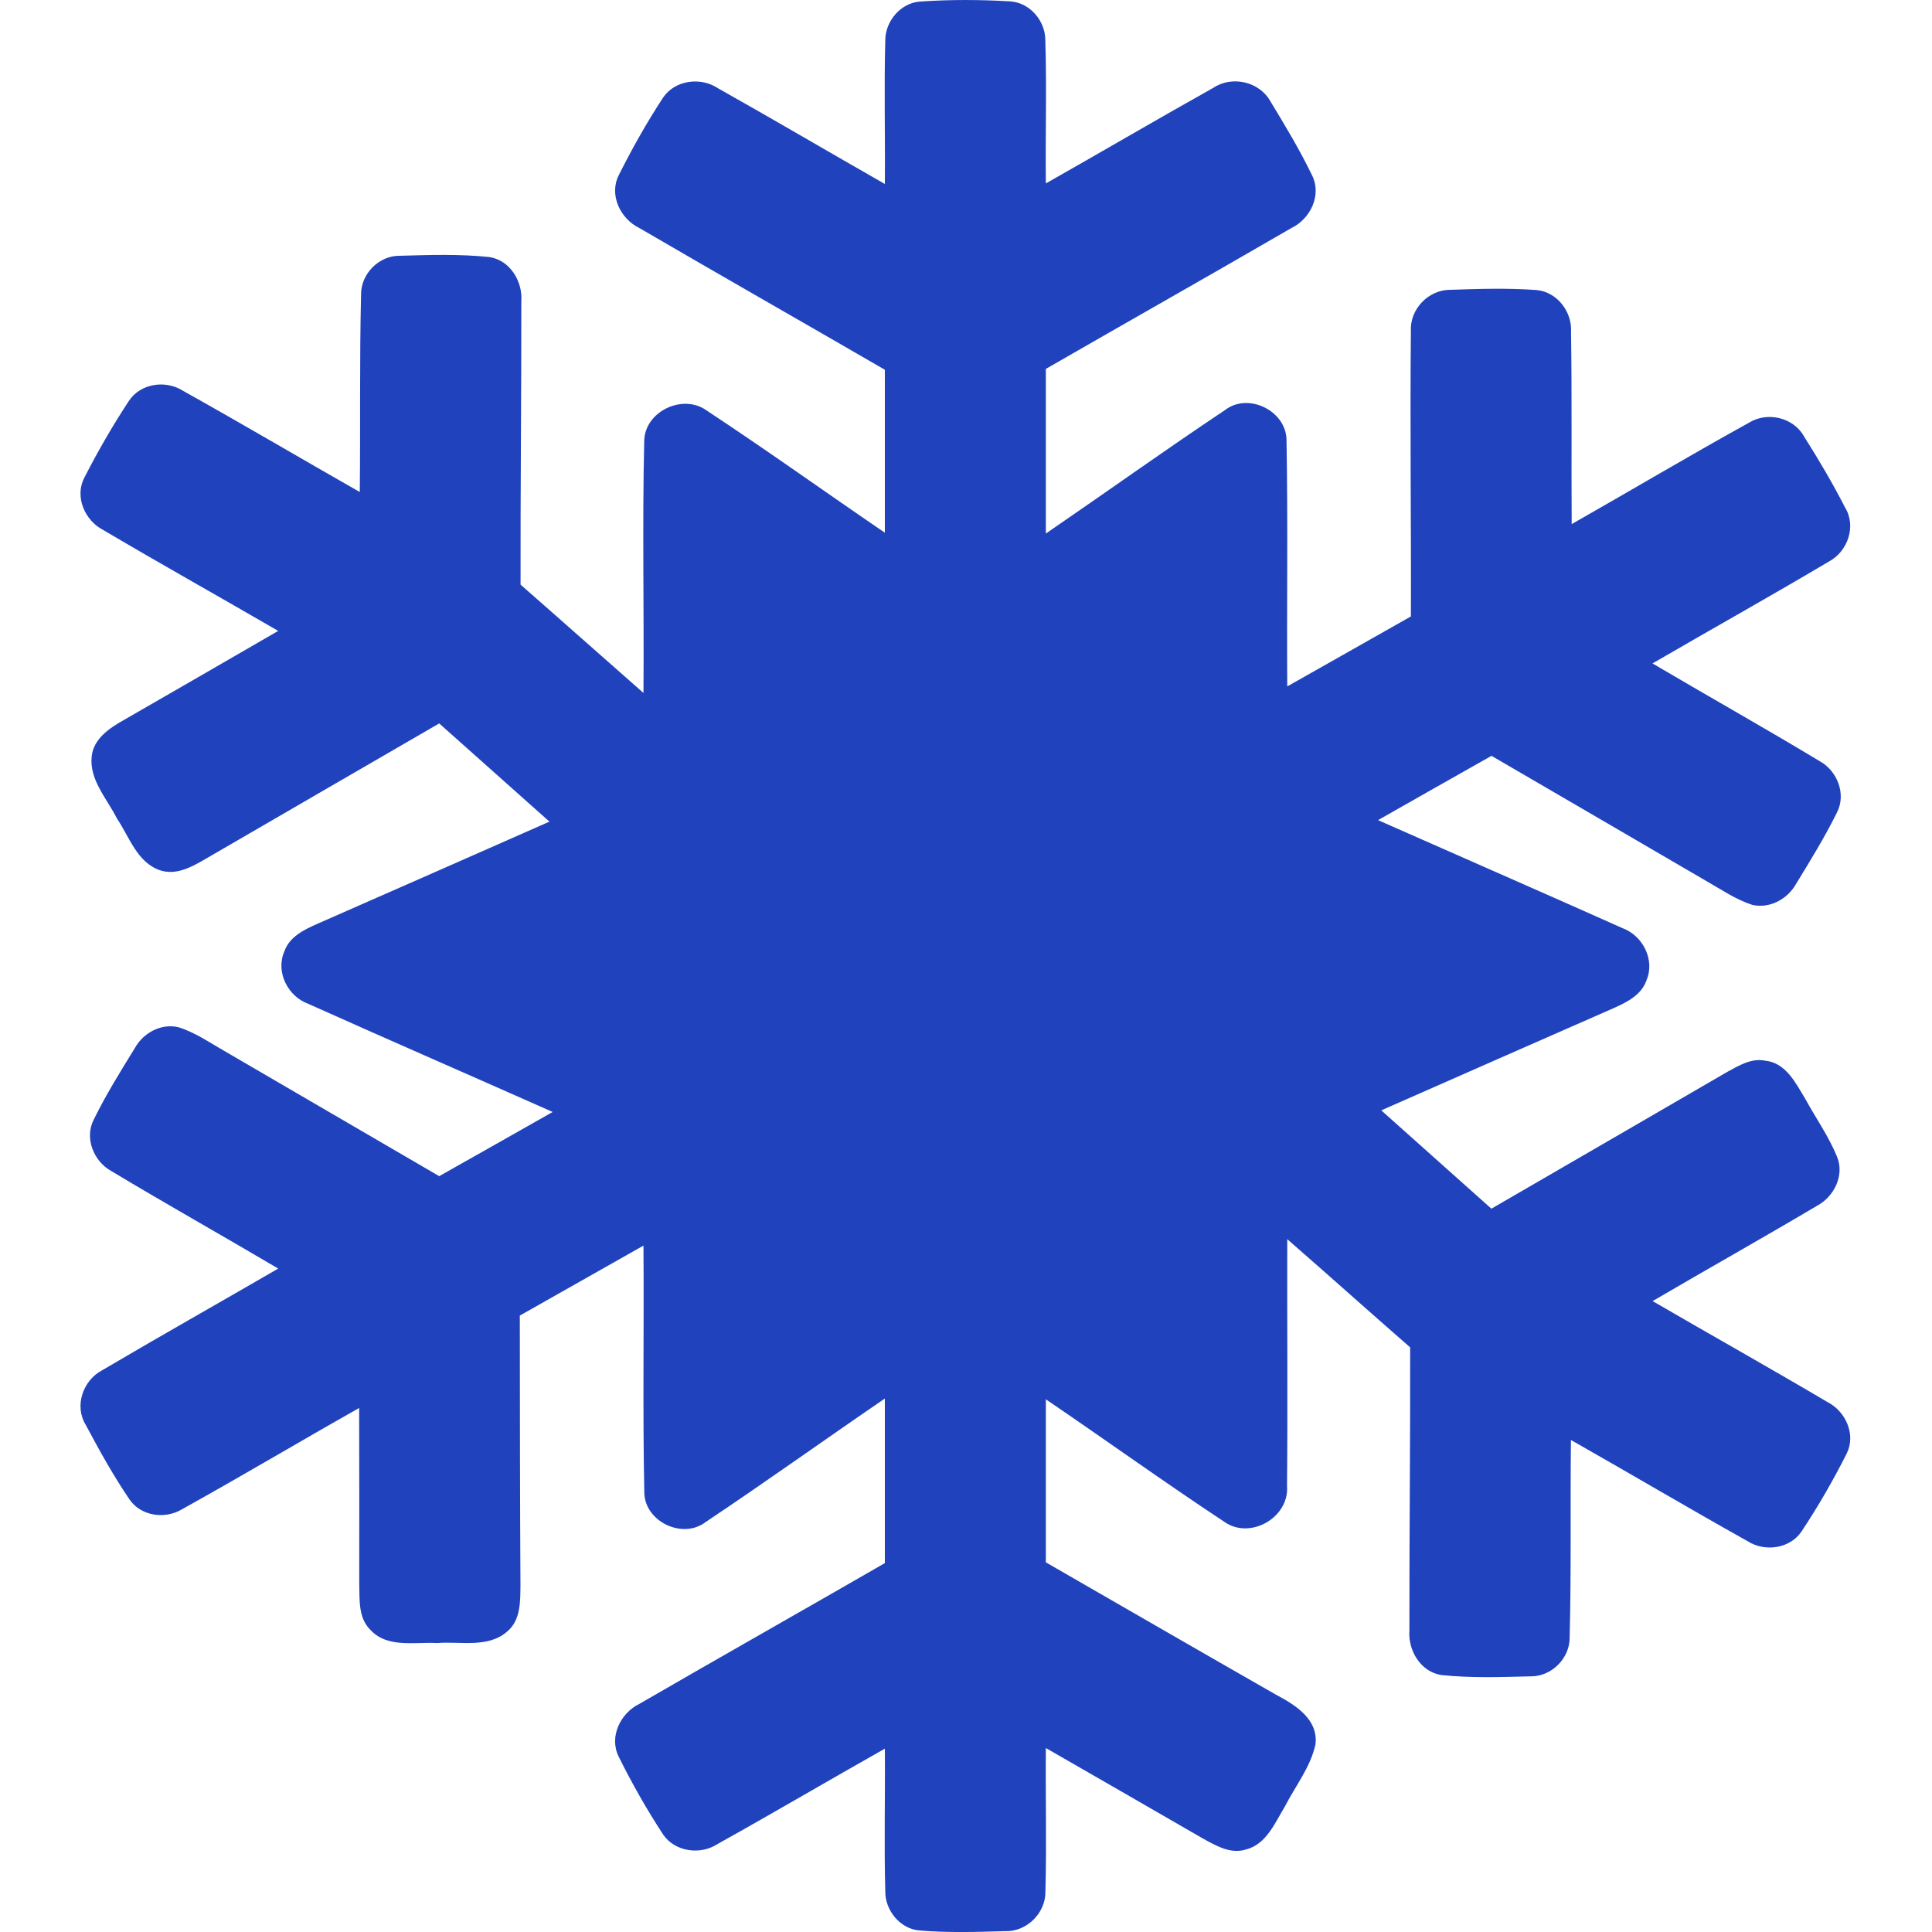 <svg width="18" height="18" viewBox="0 0 18 18" fill="none" xmlns="http://www.w3.org/2000/svg">
<path d="M8.248 0.374C8.249 0.199 8.388 0.031 8.565 0.015C8.848 -0.005 9.133 -0.004 9.416 0.013C9.597 0.027 9.74 0.196 9.739 0.375C9.753 0.819 9.739 1.264 9.744 1.709C10.265 1.414 10.781 1.111 11.303 0.819C11.478 0.702 11.733 0.759 11.836 0.944C11.973 1.169 12.11 1.397 12.225 1.635C12.316 1.819 12.208 2.04 12.031 2.125C11.271 2.566 10.506 2.998 9.744 3.437C9.744 3.948 9.744 4.459 9.744 4.971C10.302 4.589 10.852 4.195 11.414 3.82C11.628 3.655 11.976 3.824 11.986 4.091C12 4.859 11.988 5.627 11.993 6.395C12.378 6.178 12.762 5.96 13.145 5.743C13.148 4.856 13.136 3.969 13.145 3.083C13.134 2.879 13.311 2.698 13.514 2.7C13.78 2.691 14.048 2.683 14.314 2.702C14.508 2.719 14.649 2.906 14.637 3.095C14.646 3.691 14.639 4.287 14.643 4.883C15.195 4.569 15.741 4.245 16.297 3.937C16.467 3.833 16.709 3.889 16.807 4.065C16.944 4.281 17.074 4.502 17.191 4.73C17.297 4.905 17.214 5.139 17.039 5.232C16.495 5.555 15.943 5.863 15.396 6.181C15.913 6.486 16.437 6.78 16.951 7.09C17.117 7.18 17.204 7.398 17.114 7.571C17.001 7.8 16.866 8.018 16.733 8.236C16.654 8.377 16.488 8.467 16.327 8.431C16.174 8.382 16.041 8.29 15.902 8.211C15.234 7.82 14.564 7.432 13.896 7.042C13.543 7.241 13.191 7.441 12.839 7.641C13.598 7.977 14.36 8.309 15.118 8.648C15.306 8.718 15.421 8.943 15.34 9.133C15.293 9.271 15.156 9.338 15.033 9.393C14.311 9.709 13.59 10.028 12.869 10.345C13.211 10.65 13.553 10.956 13.895 11.261C14.63 10.835 15.364 10.41 16.097 9.984C16.203 9.927 16.318 9.856 16.445 9.882C16.639 9.901 16.731 10.092 16.82 10.239C16.918 10.418 17.037 10.586 17.115 10.776C17.187 10.95 17.088 11.149 16.929 11.234C16.421 11.535 15.906 11.824 15.397 12.122C15.939 12.437 16.487 12.744 17.027 13.063C17.195 13.149 17.293 13.364 17.206 13.541C17.08 13.791 16.939 14.036 16.784 14.269C16.675 14.43 16.442 14.461 16.282 14.359C15.73 14.05 15.186 13.728 14.636 13.416C14.629 14.029 14.64 14.643 14.624 15.256C14.626 15.449 14.456 15.62 14.263 15.618C13.985 15.625 13.705 15.635 13.428 15.606C13.234 15.575 13.117 15.376 13.131 15.19C13.13 14.31 13.14 13.432 13.138 12.553C12.755 12.219 12.376 11.879 11.993 11.545C11.991 12.311 11.998 13.078 11.991 13.844C12.014 14.139 11.647 14.349 11.406 14.178C10.846 13.808 10.3 13.415 9.744 13.037C9.744 13.543 9.744 14.05 9.744 14.556C10.458 14.967 11.172 15.38 11.888 15.789C12.065 15.883 12.284 16.016 12.256 16.252C12.21 16.464 12.069 16.639 11.972 16.829C11.878 16.983 11.799 17.184 11.606 17.232C11.463 17.276 11.328 17.195 11.207 17.129C10.72 16.847 10.232 16.567 9.744 16.286C9.74 16.732 9.752 17.177 9.74 17.623C9.743 17.823 9.565 18 9.364 17.992C9.098 18 8.832 18.008 8.567 17.986C8.386 17.971 8.246 17.799 8.248 17.621C8.236 17.178 8.248 16.735 8.244 16.292C7.723 16.586 7.208 16.889 6.686 17.18C6.524 17.286 6.287 17.253 6.177 17.09C6.025 16.858 5.888 16.616 5.765 16.368C5.671 16.182 5.781 15.96 5.958 15.874C6.718 15.434 7.483 15.002 8.244 14.563C8.244 14.052 8.244 13.541 8.244 13.03C7.686 13.411 7.137 13.805 6.575 14.18C6.363 14.344 6.013 14.18 6.003 13.913C5.987 13.144 6.001 12.375 5.995 11.605C5.611 11.822 5.227 12.04 4.843 12.257C4.844 13.093 4.844 13.929 4.849 14.764C4.847 14.914 4.854 15.093 4.726 15.2C4.547 15.358 4.289 15.29 4.072 15.308C3.865 15.296 3.607 15.358 3.449 15.183C3.338 15.073 3.351 14.906 3.347 14.762C3.348 14.214 3.347 13.666 3.346 13.118C2.793 13.43 2.248 13.755 1.693 14.063C1.537 14.156 1.315 14.126 1.208 13.972C1.056 13.749 0.925 13.512 0.798 13.274C0.69 13.097 0.774 12.86 0.951 12.767C1.495 12.446 2.046 12.136 2.592 11.819C2.076 11.514 1.552 11.22 1.038 10.911C0.873 10.821 0.784 10.603 0.874 10.43C0.987 10.199 1.123 9.981 1.258 9.762C1.336 9.622 1.502 9.533 1.661 9.57C1.815 9.617 1.948 9.711 2.086 9.789C2.755 10.18 3.424 10.568 4.092 10.958C4.445 10.759 4.797 10.56 5.149 10.36C4.391 10.023 3.629 9.692 2.871 9.352C2.682 9.283 2.567 9.057 2.648 8.867C2.695 8.727 2.835 8.661 2.959 8.606C3.68 8.29 4.4 7.972 5.119 7.655C4.777 7.35 4.435 7.045 4.092 6.74C3.36 7.165 2.627 7.588 1.895 8.014C1.774 8.084 1.634 8.156 1.49 8.108C1.276 8.034 1.205 7.796 1.089 7.625C0.998 7.442 0.832 7.268 0.854 7.05C0.87 6.883 1.02 6.783 1.154 6.708C1.634 6.433 2.112 6.155 2.592 5.878C2.049 5.563 1.502 5.257 0.962 4.938C0.79 4.85 0.692 4.627 0.787 4.448C0.912 4.204 1.05 3.964 1.201 3.735C1.309 3.571 1.544 3.538 1.705 3.641C2.257 3.949 2.802 4.271 3.352 4.584C3.359 3.971 3.349 3.358 3.364 2.746C3.361 2.552 3.531 2.38 3.725 2.383C4.004 2.375 4.284 2.366 4.561 2.395C4.754 2.426 4.872 2.624 4.857 2.811C4.858 3.689 4.848 4.569 4.85 5.447C5.233 5.782 5.613 6.121 5.995 6.456C6.001 5.673 5.984 4.89 6.002 4.107C6.008 3.832 6.362 3.665 6.583 3.824C7.143 4.193 7.689 4.585 8.244 4.963C8.244 4.457 8.244 3.951 8.244 3.445C7.482 3.003 6.715 2.567 5.954 2.123C5.779 2.037 5.672 1.815 5.765 1.632C5.889 1.384 6.026 1.141 6.178 0.909C6.29 0.745 6.528 0.715 6.689 0.822C7.21 1.115 7.725 1.418 8.244 1.714C8.248 1.267 8.236 0.82 8.248 0.374Z" fill="#2043BD"/>
</svg>
